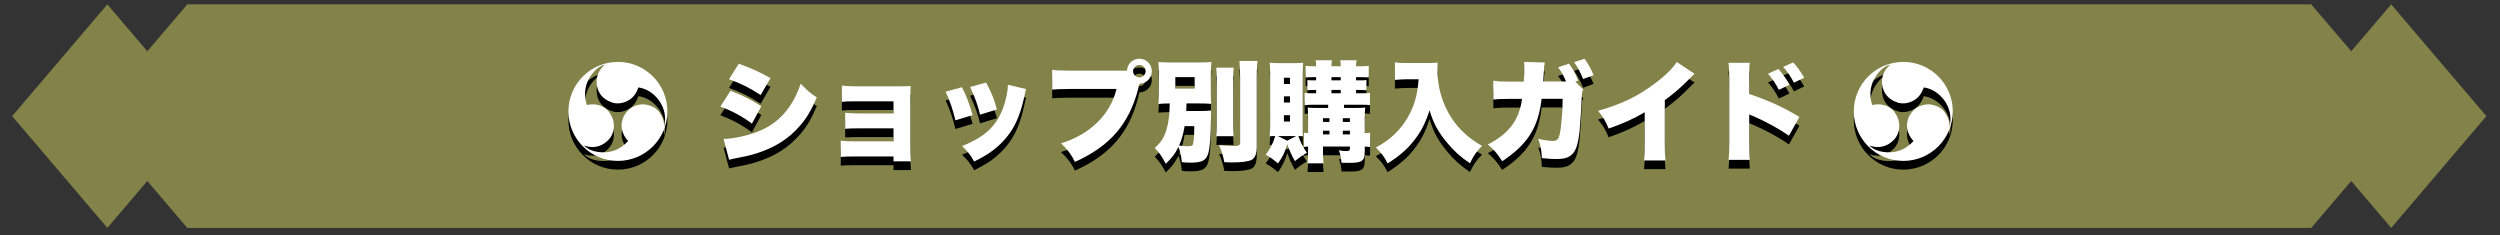 <?xml version="1.0" encoding="utf-8"?>
<!-- Generator: Adobe Illustrator 16.2.1, SVG Export Plug-In . SVG Version: 6.00 Build 0)  -->
<!DOCTYPE svg PUBLIC "-//W3C//DTD SVG 1.1//EN" "http://www.w3.org/Graphics/SVG/1.1/DTD/svg11.dtd">
<svg version="1.1" id="レイヤー_1" xmlns="http://www.w3.org/2000/svg" xmlns:xlink="http://www.w3.org/1999/xlink" x="0px"
	 y="0px" width="574px" height="54px" viewBox="0 0 574 54" enable-background="new 0 0 574 54" xml:space="preserve">
<rect x="0" y="0" width="574" height="54" fill="#333333" stroke="none"/>
<g>
	<g>
		<g>
			<polygon fill="#828249" points="24.65,52.332 2.79,26.66 24.65,1 46.5,26.66 			"/>
			<polygon fill="#828249" points="549.019,52.332 527.162,26.66 549.019,1 570.872,26.66 			"/>
			<polygon fill="#828249" points="552.52,26.66 530.661,1 43,1 21.148,26.66 43,52.332 530.661,52.332 			"/>
		</g>
	</g>
	<g>
		<g>
			<path d="M167.731,22.831c2.913,1.14,4.787,2.076,7.067,3.571l-2.153,3.977c-2.179-1.621-4.407-2.837-7.244-3.926L167.731,22.831z
				 M166.135,33.899c2.229-0.051,5.37-0.709,7.827-1.672c2.988-1.165,5.243-2.912,7.092-5.445c1.216-1.697,1.95-3.166,2.786-5.572
				c1.521,1.596,2.255,2.254,3.698,3.141c-1.292,3.039-2.33,4.787-3.951,6.61c-2.559,2.938-5.699,4.914-9.777,6.206
				c-1.494,0.481-2.583,0.734-4.61,1.114c-0.734,0.127-1.24,0.254-1.798,0.405L166.135,33.899z M169.63,16.625
				c2.989,1.089,5.143,2.077,7.271,3.318l-2.255,3.875c-2.608-1.697-4.711-2.735-7.27-3.622L169.63,16.625z"/>
			<path d="M196.181,37.926c-1.418,0-2.33,0.025-3.141,0.102v-3.749c0.988,0.152,1.646,0.178,3.141,0.178h8.967v-2.989h-7.902
				c-1.545,0-2.381,0.025-3.191,0.102v-3.673c1.114,0.102,2.001,0.152,3.191,0.152h7.902v-2.786h-8.713
				c-1.697,0-2.381,0.024-3.141,0.126v-3.749c1.14,0.152,1.722,0.178,3.141,0.178h10.359c1.216,0,1.596-0.025,2.28-0.076
				c-0.025,0.634-0.051,1.57-0.051,2.355V35.9c0,1.165,0.051,2.306,0.126,3.142h-4.002v-1.115H196.181z"/>
			<path d="M220.858,22.02c0.988,1.874,1.773,3.951,2.457,6.408l-3.951,1.19c-0.659-2.66-1.165-4.18-2.255-6.561L220.858,22.02z
				 M235.6,22.45c-0.152,0.456-0.178,0.558-0.38,1.546c-0.761,3.571-1.748,6.154-3.167,8.257c-1.367,2.026-3.166,3.749-5.318,5.143
				c-0.887,0.557-1.571,0.937-3.065,1.696c-0.861-1.545-1.368-2.178-2.786-3.571c5.091-1.976,7.853-4.509,9.423-8.713
				c0.658-1.773,1.089-3.851,1.114-5.345L235.6,22.45z M226.43,20.956c1.343,2.609,1.799,3.749,2.457,6.181l-3.875,1.19
				c-0.481-2.103-1.165-4.002-2.28-6.357L226.43,20.956z"/>
			<path d="M261.593,21.31l-0.025,0.102c-0.025,0.102-0.051,0.178-0.076,0.253l-0.151,0.659
				c-2.077,8.131-6.484,13.247-14.539,16.844c-0.836-1.697-1.546-2.659-3.192-4.255c6.738-2.103,11.298-6.586,12.741-12.488h-10.588
				c-2.685,0.025-3.293,0.051-4.18,0.152v-4.56c0.963,0.152,1.672,0.203,4.256,0.203h12.918c0.076-1.57,1.292-2.735,2.837-2.735
				c1.596,0,2.862,1.266,2.862,2.862c0,1.596-1.241,2.837-2.837,2.862L261.593,21.31z M260.15,18.347
				c0,0.76,0.658,1.418,1.443,1.418s1.444-0.658,1.444-1.418c0-0.786-0.659-1.444-1.444-1.444S260.15,17.561,260.15,18.347z"/>
			<path d="M275.657,27.491c0.987,0,1.723-0.051,2.432-0.127c-0.025,0.507-0.051,0.583-0.051,1.799
				c-0.025,4.027-0.228,6.611-0.607,7.979c-0.481,1.697-1.419,2.204-4.078,2.204c-0.481,0-1.141-0.025-2.002-0.102
				c-0.177-1.646-0.38-2.508-0.785-3.495c-0.785,1.596-1.494,2.507-2.912,3.85c-0.887-1.697-1.368-2.406-2.533-3.622
				c1.723-1.52,2.482-2.913,3.014-5.471c0.279-1.495,0.381-2.508,0.431-4.763c-1.267,0.025-1.772,0.051-2.608,0.127
				c0.102-1.014,0.127-1.723,0.127-3.191v-3.293c0-1.469-0.025-2.103-0.127-3.141c0.912,0.076,1.95,0.102,3.444,0.102h5.345
				c1.646,0,2.482-0.025,3.395-0.102c-0.102,1.013-0.127,1.57-0.127,2.988v3.647c0,1.875,0.025,2.432,0.076,2.964
				c-0.963-0.076-1.925-0.102-3.496-0.102h-2.178c-0.025,1.115-0.025,1.317-0.051,1.748H275.657z M269.856,22.349h4.433v-2.635
				h-4.433V22.349z M271.984,30.96c-0.304,1.875-0.658,3.091-1.267,4.458c0.76,0.102,1.52,0.152,1.899,0.152
				c0.861,0,1.165-0.102,1.292-0.456c0.178-0.633,0.279-1.849,0.304-4.154H271.984z M283.255,17.537
				c-0.102,0.886-0.127,1.696-0.127,3.267v9.372c0,1.571,0.025,2.255,0.127,3.091h-4.002c0.102-0.76,0.127-1.292,0.127-2.989v-9.474
				c0-1.52-0.025-2.432-0.127-3.267H283.255z M288.702,15.991c-0.102,1.166-0.152,2.128-0.152,3.698v15.907
				c0,1.697-0.38,2.71-1.19,3.115c-0.785,0.38-2.33,0.583-4.433,0.583c-0.481,0-0.912-0.025-1.824-0.051
				c-0.304-1.596-0.582-2.508-1.216-3.926c1.697,0.151,2.635,0.202,3.572,0.202c0.987,0,1.267-0.177,1.267-0.785V19.689
				c0-1.14-0.051-2.406-0.152-3.698H288.702z"/>
			<path d="M299.118,31.113c0,1.317,0,1.723,0.05,2.179c-0.38-0.025-0.506-0.051-1.063-0.051c0.507,1.469,1.089,2.634,1.976,3.85
				c-0.861,0.431-1.52,0.887-2.761,1.9c-0.76-1.343-1.19-2.255-1.748-3.851c-0.582,1.85-1.089,2.913-2.152,4.382
				c-1.064-0.911-1.748-1.393-2.812-2.001c1.09-1.443,1.646-2.532,2.179-4.28c-0.607,0-0.76,0-1.267,0.051
				c0.076-0.912,0.102-1.85,0.102-2.762V18.778c0-0.887-0.025-1.571-0.102-2.382c0.608,0.076,1.14,0.102,2.179,0.102h3.495
				c0.988,0,1.47-0.025,2.001-0.102c-0.051,0.608-0.075,1.014-0.075,2.077V31.113z M297.597,33.241h-4.204l2.152,1.063
				L297.597,33.241z M294.786,21.285h1.394v-1.443h-1.394V21.285z M294.786,25.541h1.394v-1.419h-1.394V25.541z M294.786,29.897
				h1.394v-1.443h-1.394V29.897z M301.346,26.047c-0.734,0-1.19,0.025-1.799,0.101v-2.837c0.481,0.076,1.014,0.102,1.799,0.102
				h0.836v-0.76h-0.507c-0.481,0-1.165,0.025-1.494,0.076v-2.355c0.076,0.025,0.127,0.025,0.177,0.025
				c0.127,0.024,0.583,0.05,1.317,0.05h0.507v-0.734h-0.861c-0.658,0-1.038,0.025-1.545,0.076v-2.685
				c0.532,0.075,0.938,0.101,1.697,0.101h0.709c0-0.76-0.025-0.937-0.127-1.367h3.8c-0.127,0.38-0.152,0.633-0.152,1.367h2.128
				c0-0.836-0.025-0.911-0.127-1.367h3.8c-0.127,0.431-0.152,0.658-0.152,1.367h1.368c0.709,0,1.114-0.025,1.545-0.101v2.685
				c-0.481-0.051-0.887-0.076-1.545-0.076h-1.368v0.734h0.988c0.558,0,1.063-0.025,1.393-0.075v2.355
				c-0.354-0.051-0.987-0.076-1.469-0.076h-0.912v0.76h1.47c0.937,0,1.393-0.025,1.722-0.102v2.837
				c-0.431-0.075-0.886-0.101-1.722-0.101h-4.23v0.734h2.66c1.063,0,1.823-0.025,2.203-0.102c-0.102,1.241-0.102,1.241-0.102,1.697
				v4.18c0.583,0,0.836-0.025,1.216-0.102v3.293c-0.431-0.051-0.658-0.076-1.216-0.102c0,0.329,0,0.633,0,0.785
				c0,1.621-0.177,2.203-0.836,2.584c-0.506,0.278-1.24,0.38-2.988,0.38c-0.254,0-0.254,0-1.52-0.025
				c-0.127-1.343-0.229-1.824-0.608-2.862c0.658,0.126,1.216,0.177,1.697,0.177c0.633,0,0.836-0.126,0.836-0.481v-0.557h-6.181
				v0.405c0,1.874,0.025,2.355,0.127,3.444h-3.673c0.102-1.038,0.126-1.596,0.126-3.444v-0.405
				c-0.404,0.025-0.582,0.025-0.937,0.102v-3.268c0.329,0.051,0.507,0.051,0.937,0.076v-3.648c0-1.114-0.024-1.646-0.075-2.203
				c0.582,0.051,1.165,0.076,2.026,0.076h2.659v-0.734H301.346z M305.247,29.137h-1.494v0.861h1.494V29.137z M305.247,31.974h-1.494
				v0.887h1.494V31.974z M305.703,20.449h2.128v-0.734h-2.128V20.449z M305.703,23.413h2.128v-0.76h-2.128V23.413z M309.933,29.999
				v-0.861h-1.621v0.861H309.933z M309.933,32.861v-0.887h-1.621v0.887H309.933z"/>
			<path d="M323.186,20.196c-0.887,0-1.799,0.051-2.913,0.152v-4.027c0.912,0.126,1.469,0.151,2.862,0.151h4.686
				c0.912,0,1.57-0.025,2.255-0.102c-0.025,0.71-0.051,1.141-0.051,1.621c0,3.952,1.14,7.878,3.242,11.095
				c1.672,2.584,4.053,4.762,7.016,6.408c-1.291,1.292-1.925,2.204-2.786,4.002c-2.178-1.469-3.546-2.71-5.167-4.635
				c-2.103-2.508-3.191-4.509-4.104-7.523c-1.013,3.091-1.976,4.939-3.698,7.093c-1.545,1.925-3.242,3.394-5.927,5.091
				c-0.785-1.545-1.494-2.482-2.71-3.647c1.976-1.089,3.039-1.849,4.306-3.064c2.179-2.103,3.825-4.787,4.686-7.675
				c0.456-1.57,0.659-2.812,0.836-4.939H323.186z"/>
			<path d="M359.564,20.703c-0.557-1.317-1.013-2.153-1.823-3.268l2.508-0.811c0.887,1.165,1.545,2.406,2.102,3.875l-0.658,0.254
				l1.824,1.823c-0.279,0.507-0.305,0.658-0.355,1.85c-0.05,1.596-0.354,6.408-0.48,7.599c-0.38,3.268-0.861,4.711-1.951,5.598
				c-0.76,0.633-1.747,0.887-3.394,0.887c-1.014,0-1.267-0.025-3.318-0.203c-0.102-1.925-0.304-3.014-0.861-4.458
				c1.267,0.33,2.508,0.507,3.293,0.507c1.216,0,1.52-0.405,1.849-2.608c0.254-1.697,0.481-4.863,0.481-7.067h-4.838l-0.051,0.507
				l-0.05,0.354c-0.861,6.054-3.344,9.777-8.941,13.476c-1.039-1.672-2.052-2.837-3.293-3.851c4.838-2.457,7.193-5.623,7.852-10.461
				h-3.166c-1.723,0-2.254,0.025-3.419,0.151l-0.025-4.331c1.165,0.178,1.798,0.203,3.521,0.203h3.495
				c0.076-0.988,0.127-2.457,0.127-3.242c0-0.532,0-0.735-0.076-1.267l4.762,0.127c-0.101,0.506-0.151,0.835-0.278,3.064
				c-0.025,0.607-0.025,0.734-0.076,1.292H359.564z M363.794,15.485c0.836,1.114,1.418,2.178,2.103,3.773l-2.406,0.887
				c-0.71-1.672-1.292-2.786-2.077-3.875L363.794,15.485z"/>
			<path d="M389.079,18.955c-0.558,0.481-0.582,0.507-0.988,0.938c-2.001,2.052-3.799,3.622-5.851,5.091v9.752
				c0,2.077,0.025,2.735,0.152,4.104h-4.914c0.126-1.343,0.151-1.899,0.151-4.078v-6.991c-2.634,1.546-4.66,2.457-8.282,3.749
				c-0.685-1.697-1.19-2.533-2.432-4.078c5.496-1.545,9.372-3.444,13.45-6.586c2.178-1.646,3.875-3.368,4.609-4.635L389.079,18.955z
				"/>
			<path d="M396.885,38.711c0.102-1.063,0.127-1.798,0.152-3.875V20.094c-0.025-2.178-0.025-2.305-0.178-3.673h4.889
				c-0.101,0.659-0.101,1.064-0.126,3.698v3.471c4.002,1.291,7.979,3.09,11.524,5.269l-2.406,4.306
				c-2.103-1.494-5.04-3.115-7.979-4.407c-0.76-0.304-0.836-0.329-0.912-0.38c-0.076-0.025-0.127-0.051-0.228-0.127v6.586
				c0,1.874,0.05,3.217,0.151,3.875H396.885z M408.334,17.84c0.988,1.114,1.799,2.279,2.508,3.622l-2.406,1.165
				c-0.836-1.596-1.494-2.533-2.508-3.698L408.334,17.84z M411.704,16.321c0.937,1.013,1.646,1.976,2.533,3.521l-2.331,1.14
				c-0.887-1.596-1.596-2.609-2.482-3.622L411.704,16.321z"/>
		</g>
		<path fill-rule="evenodd" clip-rule="evenodd" d="M141.872,16.213c-6.278,0-11.368,5.087-11.368,11.367
			c0,6.276,5.09,11.365,11.368,11.365c6.277,0,11.364-5.089,11.364-11.365C153.236,21.3,148.149,16.213,141.872,16.213z
			 M151.486,27.907c-0.7-1.038-1.715-1.557-2.865-1.827c-2.111-0.498-4.304,0.551-5.33,2.485c-1.08,2.056-0.567,4.22,0.927,5.819
			c-1.903,2.059-4.237,2.918-7.005,2.493c-1.173-0.173-2.243-0.613-3.144-1.466c2.064,0.716,3.927,0.329,5.447-1.109
			c0.994-0.939,1.497-2.225,1.428-3.657c-0.036-0.821-0.285-1.582-0.668-2.254l-0.561-0.863c-1.268-1.418-3.124-1.841-4.98-1.418
			c-0.835-2.675-0.413-5.118,1.338-7.31c0.733-0.927,1.646-1.636,2.834-1.995c-1.651,1.432-2.249,3.241-1.758,5.279
			c0.321,1.33,1.181,2.4,2.459,3.062c0.265,0.135,0.539,0.239,0.812,0.319v0.029c0.09,0.033,0.171,0.063,0.269,0.092
			c1.18,0.304,2.297,0.132,3.376-0.414c1.309-0.651,2.044-1.757,2.499-3.094c3.481,0.395,7.168,4.455,5.889,9.172
			C152.544,30.014,152.17,28.928,151.486,27.907z"/>
		<path fill-rule="evenodd" clip-rule="evenodd" d="M436.996,16.213c-6.278,0-11.368,5.087-11.368,11.367
			c0,6.276,5.09,11.365,11.368,11.365c6.277,0,11.364-5.089,11.364-11.365C448.36,21.3,443.273,16.213,436.996,16.213z
			 M446.61,27.907c-0.7-1.038-1.715-1.557-2.865-1.827c-2.111-0.498-4.304,0.551-5.33,2.485c-1.08,2.056-0.567,4.22,0.927,5.819
			c-1.903,2.059-4.237,2.918-7.005,2.493c-1.173-0.173-2.243-0.613-3.144-1.466c2.064,0.716,3.927,0.329,5.447-1.109
			c0.994-0.939,1.497-2.225,1.428-3.657c-0.036-0.821-0.285-1.582-0.668-2.254l-0.561-0.863c-1.268-1.418-3.124-1.841-4.98-1.418
			c-0.835-2.675-0.413-5.118,1.338-7.31c0.733-0.927,1.646-1.636,2.834-1.995c-1.651,1.432-2.249,3.241-1.758,5.279
			c0.321,1.33,1.181,2.4,2.459,3.062c0.265,0.135,0.539,0.239,0.812,0.319v0.029c0.09,0.033,0.171,0.063,0.269,0.092
			c1.18,0.304,2.297,0.132,3.376-0.414c1.309-0.651,2.044-1.757,2.499-3.094c3.481,0.395,7.168,4.455,5.889,9.172
			C447.668,30.014,447.294,28.928,446.61,27.907z"/>
	</g>
	<g>
		<g>
			<path fill="#FFFFFF" d="M167.731,20.831c2.913,1.14,4.787,2.076,7.067,3.571l-2.153,3.977c-2.179-1.621-4.407-2.837-7.244-3.926
				L167.731,20.831z M166.135,31.899c2.229-0.051,5.37-0.709,7.827-1.672c2.988-1.165,5.243-2.912,7.092-5.445
				c1.216-1.697,1.95-3.166,2.786-5.572c1.521,1.596,2.255,2.254,3.698,3.141c-1.292,3.039-2.33,4.787-3.951,6.61
				c-2.559,2.938-5.699,4.914-9.777,6.206c-1.494,0.481-2.583,0.734-4.61,1.114c-0.734,0.127-1.24,0.254-1.798,0.405L166.135,31.899
				z M169.63,14.625c2.989,1.089,5.143,2.077,7.271,3.318l-2.255,3.875c-2.608-1.697-4.711-2.735-7.27-3.622L169.63,14.625z"/>
			<path fill="#FFFFFF" d="M196.181,35.926c-1.418,0-2.33,0.025-3.141,0.102v-3.749c0.988,0.152,1.646,0.178,3.141,0.178h8.967
				v-2.989h-7.902c-1.545,0-2.381,0.025-3.191,0.102v-3.673c1.114,0.102,2.001,0.152,3.191,0.152h7.902v-2.786h-8.713
				c-1.697,0-2.381,0.024-3.141,0.126v-3.749c1.14,0.152,1.722,0.178,3.141,0.178h10.359c1.216,0,1.596-0.025,2.28-0.076
				c-0.025,0.634-0.051,1.57-0.051,2.355V33.9c0,1.165,0.051,2.306,0.126,3.142h-4.002v-1.115H196.181z"/>
			<path fill="#FFFFFF" d="M220.858,20.02c0.988,1.874,1.773,3.951,2.457,6.408l-3.951,1.19c-0.659-2.66-1.165-4.18-2.255-6.561
				L220.858,20.02z M235.6,20.45c-0.152,0.456-0.178,0.558-0.38,1.546c-0.761,3.571-1.748,6.154-3.167,8.257
				c-1.367,2.026-3.166,3.749-5.318,5.143c-0.887,0.557-1.571,0.937-3.065,1.696c-0.861-1.545-1.368-2.178-2.786-3.571
				c5.091-1.976,7.853-4.509,9.423-8.713c0.658-1.773,1.089-3.851,1.114-5.345L235.6,20.45z M226.43,18.956
				c1.343,2.609,1.799,3.749,2.457,6.181l-3.875,1.19c-0.481-2.103-1.165-4.002-2.28-6.357L226.43,18.956z"/>
			<path fill="#FFFFFF" d="M261.593,19.31l-0.025,0.102c-0.025,0.102-0.051,0.178-0.076,0.253l-0.151,0.659
				c-2.077,8.131-6.484,13.247-14.539,16.844c-0.836-1.697-1.546-2.659-3.192-4.255c6.738-2.103,11.298-6.586,12.741-12.488h-10.588
				c-2.685,0.025-3.293,0.051-4.18,0.152v-4.56c0.963,0.152,1.672,0.203,4.256,0.203h12.918c0.076-1.57,1.292-2.735,2.837-2.735
				c1.596,0,2.862,1.266,2.862,2.862c0,1.596-1.241,2.837-2.837,2.862L261.593,19.31z M260.15,16.347
				c0,0.76,0.658,1.418,1.443,1.418s1.444-0.658,1.444-1.418c0-0.786-0.659-1.444-1.444-1.444S260.15,15.561,260.15,16.347z"/>
			<path fill="#FFFFFF" d="M275.657,25.491c0.987,0,1.723-0.051,2.432-0.127c-0.025,0.507-0.051,0.583-0.051,1.799
				c-0.025,4.027-0.228,6.611-0.607,7.979c-0.481,1.697-1.419,2.204-4.078,2.204c-0.481,0-1.141-0.025-2.002-0.102
				c-0.177-1.646-0.38-2.508-0.785-3.495c-0.785,1.596-1.494,2.507-2.912,3.85c-0.887-1.697-1.368-2.406-2.533-3.622
				c1.723-1.52,2.482-2.913,3.014-5.471c0.279-1.495,0.381-2.508,0.431-4.763c-1.267,0.025-1.772,0.051-2.608,0.127
				c0.102-1.014,0.127-1.723,0.127-3.191v-3.293c0-1.469-0.025-2.103-0.127-3.141c0.912,0.076,1.95,0.102,3.444,0.102h5.345
				c1.646,0,2.482-0.025,3.395-0.102c-0.102,1.013-0.127,1.57-0.127,2.988v3.647c0,1.875,0.025,2.432,0.076,2.964
				c-0.963-0.076-1.925-0.102-3.496-0.102h-2.178c-0.025,1.115-0.025,1.317-0.051,1.748H275.657z M269.856,20.349h4.433v-2.635
				h-4.433V20.349z M271.984,28.96c-0.304,1.875-0.658,3.091-1.267,4.458c0.76,0.102,1.52,0.152,1.899,0.152
				c0.861,0,1.165-0.102,1.292-0.456c0.178-0.633,0.279-1.849,0.304-4.154H271.984z M283.255,15.537
				c-0.102,0.886-0.127,1.696-0.127,3.267v9.372c0,1.571,0.025,2.255,0.127,3.091h-4.002c0.102-0.76,0.127-1.292,0.127-2.989v-9.474
				c0-1.52-0.025-2.432-0.127-3.267H283.255z M288.702,13.991c-0.102,1.166-0.152,2.128-0.152,3.698v15.907
				c0,1.697-0.38,2.71-1.19,3.115c-0.785,0.38-2.33,0.583-4.433,0.583c-0.481,0-0.912-0.025-1.824-0.051
				c-0.304-1.596-0.582-2.508-1.216-3.926c1.697,0.151,2.635,0.202,3.572,0.202c0.987,0,1.267-0.177,1.267-0.785V17.689
				c0-1.14-0.051-2.406-0.152-3.698H288.702z"/>
			<path fill="#FFFFFF" d="M299.118,29.113c0,1.317,0,1.723,0.05,2.179c-0.38-0.025-0.506-0.051-1.063-0.051
				c0.507,1.469,1.089,2.634,1.976,3.85c-0.861,0.431-1.52,0.887-2.761,1.9c-0.76-1.343-1.19-2.255-1.748-3.851
				c-0.582,1.85-1.089,2.913-2.152,4.382c-1.064-0.911-1.748-1.393-2.812-2.001c1.09-1.443,1.646-2.532,2.179-4.28
				c-0.607,0-0.76,0-1.267,0.051c0.076-0.912,0.102-1.85,0.102-2.762V16.778c0-0.887-0.025-1.571-0.102-2.382
				c0.608,0.076,1.14,0.102,2.179,0.102h3.495c0.988,0,1.47-0.025,2.001-0.102c-0.051,0.608-0.075,1.014-0.075,2.077V29.113z
				 M297.597,31.241h-4.204l2.152,1.063L297.597,31.241z M294.786,19.285h1.394v-1.443h-1.394V19.285z M294.786,23.541h1.394v-1.419
				h-1.394V23.541z M294.786,27.897h1.394v-1.443h-1.394V27.897z M301.346,24.047c-0.734,0-1.19,0.025-1.799,0.101v-2.837
				c0.481,0.076,1.014,0.102,1.799,0.102h0.836v-0.76h-0.507c-0.481,0-1.165,0.025-1.494,0.076v-2.355
				c0.076,0.025,0.127,0.025,0.177,0.025c0.127,0.024,0.583,0.05,1.317,0.05h0.507v-0.734h-0.861c-0.658,0-1.038,0.025-1.545,0.076
				v-2.685c0.532,0.075,0.938,0.101,1.697,0.101h0.709c0-0.76-0.025-0.937-0.127-1.367h3.8c-0.127,0.38-0.152,0.633-0.152,1.367
				h2.128c0-0.836-0.025-0.911-0.127-1.367h3.8c-0.127,0.431-0.152,0.658-0.152,1.367h1.368c0.709,0,1.114-0.025,1.545-0.101v2.685
				c-0.481-0.051-0.887-0.076-1.545-0.076h-1.368v0.734h0.988c0.558,0,1.063-0.025,1.393-0.075v2.355
				c-0.354-0.051-0.987-0.076-1.469-0.076h-0.912v0.76h1.47c0.937,0,1.393-0.025,1.722-0.102v2.837
				c-0.431-0.075-0.886-0.101-1.722-0.101h-4.23v0.734h2.66c1.063,0,1.823-0.025,2.203-0.102c-0.102,1.241-0.102,1.241-0.102,1.697
				v4.18c0.583,0,0.836-0.025,1.216-0.102v3.293c-0.431-0.051-0.658-0.076-1.216-0.102c0,0.329,0,0.633,0,0.785
				c0,1.621-0.177,2.203-0.836,2.584c-0.506,0.278-1.24,0.38-2.988,0.38c-0.254,0-0.254,0-1.52-0.025
				c-0.127-1.343-0.229-1.824-0.608-2.862c0.658,0.126,1.216,0.177,1.697,0.177c0.633,0,0.836-0.126,0.836-0.481v-0.557h-6.181
				v0.405c0,1.874,0.025,2.355,0.127,3.444h-3.673c0.102-1.038,0.126-1.596,0.126-3.444v-0.405
				c-0.404,0.025-0.582,0.025-0.937,0.102v-3.268c0.329,0.051,0.507,0.051,0.937,0.076v-3.648c0-1.114-0.024-1.646-0.075-2.203
				c0.582,0.051,1.165,0.076,2.026,0.076h2.659v-0.734H301.346z M305.247,27.137h-1.494v0.861h1.494V27.137z M305.247,29.974h-1.494
				v0.887h1.494V29.974z M305.703,18.449h2.128v-0.734h-2.128V18.449z M305.703,21.413h2.128v-0.76h-2.128V21.413z M309.933,27.999
				v-0.861h-1.621v0.861H309.933z M309.933,30.861v-0.887h-1.621v0.887H309.933z"/>
			<path fill="#FFFFFF" d="M323.186,18.196c-0.887,0-1.799,0.051-2.913,0.152v-4.027c0.912,0.126,1.469,0.151,2.862,0.151h4.686
				c0.912,0,1.57-0.025,2.255-0.102c-0.025,0.71-0.051,1.141-0.051,1.621c0,3.952,1.14,7.878,3.242,11.095
				c1.672,2.584,4.053,4.762,7.016,6.408c-1.291,1.292-1.925,2.204-2.786,4.002c-2.178-1.469-3.546-2.71-5.167-4.635
				c-2.103-2.508-3.191-4.509-4.104-7.523c-1.013,3.091-1.976,4.939-3.698,7.093c-1.545,1.925-3.242,3.394-5.927,5.091
				c-0.785-1.545-1.494-2.482-2.71-3.647c1.976-1.089,3.039-1.849,4.306-3.064c2.179-2.103,3.825-4.787,4.686-7.675
				c0.456-1.57,0.659-2.812,0.836-4.939H323.186z"/>
			<path fill="#FFFFFF" d="M359.564,18.703c-0.557-1.317-1.013-2.153-1.823-3.268l2.508-0.811c0.887,1.165,1.545,2.406,2.102,3.875
				l-0.658,0.254l1.824,1.823c-0.279,0.507-0.305,0.658-0.355,1.85c-0.05,1.596-0.354,6.408-0.48,7.599
				c-0.38,3.268-0.861,4.711-1.951,5.598c-0.76,0.633-1.747,0.887-3.394,0.887c-1.014,0-1.267-0.025-3.318-0.203
				c-0.102-1.925-0.304-3.014-0.861-4.458c1.267,0.33,2.508,0.507,3.293,0.507c1.216,0,1.52-0.405,1.849-2.608
				c0.254-1.697,0.481-4.863,0.481-7.067h-4.838l-0.051,0.507l-0.05,0.354c-0.861,6.054-3.344,9.777-8.941,13.476
				c-1.039-1.672-2.052-2.837-3.293-3.851c4.838-2.457,7.193-5.623,7.852-10.461h-3.166c-1.723,0-2.254,0.025-3.419,0.151
				l-0.025-4.331c1.165,0.178,1.798,0.203,3.521,0.203h3.495c0.076-0.988,0.127-2.457,0.127-3.242c0-0.532,0-0.735-0.076-1.267
				l4.762,0.127c-0.101,0.506-0.151,0.835-0.278,3.064c-0.025,0.607-0.025,0.734-0.076,1.292H359.564z M363.794,13.485
				c0.836,1.114,1.418,2.178,2.103,3.773l-2.406,0.887c-0.71-1.672-1.292-2.786-2.077-3.875L363.794,13.485z"/>
			<path fill="#FFFFFF" d="M389.079,16.955c-0.558,0.481-0.582,0.507-0.988,0.938c-2.001,2.052-3.799,3.622-5.851,5.091v9.752
				c0,2.077,0.025,2.735,0.152,4.104h-4.914c0.126-1.343,0.151-1.899,0.151-4.078v-6.991c-2.634,1.546-4.66,2.457-8.282,3.749
				c-0.685-1.697-1.19-2.533-2.432-4.078c5.496-1.545,9.372-3.444,13.45-6.586c2.178-1.646,3.875-3.368,4.609-4.635L389.079,16.955z
				"/>
			<path fill="#FFFFFF" d="M396.885,36.711c0.102-1.063,0.127-1.798,0.152-3.875V18.094c-0.025-2.178-0.025-2.305-0.178-3.673h4.889
				c-0.101,0.659-0.101,1.064-0.126,3.698v3.471c4.002,1.291,7.979,3.09,11.524,5.269l-2.406,4.306
				c-2.103-1.494-5.04-3.115-7.979-4.407c-0.76-0.304-0.836-0.329-0.912-0.38c-0.076-0.025-0.127-0.051-0.228-0.127v6.586
				c0,1.874,0.05,3.217,0.151,3.875H396.885z M408.334,15.84c0.988,1.114,1.799,2.279,2.508,3.622l-2.406,1.165
				c-0.836-1.596-1.494-2.533-2.508-3.698L408.334,15.84z M411.704,14.321c0.937,1.013,1.646,1.976,2.533,3.521l-2.331,1.14
				c-0.887-1.596-1.596-2.609-2.482-3.622L411.704,14.321z"/>
		</g>
		<path fill-rule="evenodd" clip-rule="evenodd" fill="#FFFFFF" d="M141.872,14.213c-6.278,0-11.368,5.087-11.368,11.367
			c0,6.276,5.09,11.365,11.368,11.365c6.277,0,11.364-5.089,11.364-11.365C153.236,19.3,148.149,14.213,141.872,14.213z
			 M151.486,25.907c-0.7-1.038-1.715-1.557-2.865-1.827c-2.111-0.498-4.304,0.551-5.33,2.485c-1.08,2.056-0.567,4.22,0.927,5.819
			c-1.903,2.059-4.237,2.918-7.005,2.493c-1.173-0.173-2.243-0.613-3.144-1.466c2.064,0.716,3.927,0.329,5.447-1.109
			c0.994-0.939,1.497-2.225,1.428-3.657c-0.036-0.821-0.285-1.582-0.668-2.254l-0.561-0.863c-1.268-1.418-3.124-1.841-4.98-1.418
			c-0.835-2.675-0.413-5.118,1.338-7.31c0.733-0.927,1.646-1.636,2.834-1.995c-1.651,1.432-2.249,3.241-1.758,5.279
			c0.321,1.33,1.181,2.4,2.459,3.062c0.265,0.135,0.539,0.239,0.812,0.319v0.029c0.09,0.033,0.171,0.063,0.269,0.092
			c1.18,0.304,2.297,0.132,3.376-0.414c1.309-0.651,2.044-1.757,2.499-3.094c3.481,0.395,7.168,4.455,5.889,9.172
			C152.544,28.014,152.17,26.928,151.486,25.907z"/>
		<path fill-rule="evenodd" clip-rule="evenodd" fill="#FFFFFF" d="M436.996,14.213c-6.278,0-11.368,5.087-11.368,11.367
			c0,6.276,5.09,11.365,11.368,11.365c6.277,0,11.364-5.089,11.364-11.365C448.36,19.3,443.273,14.213,436.996,14.213z
			 M446.61,25.907c-0.7-1.038-1.715-1.557-2.865-1.827c-2.111-0.498-4.304,0.551-5.33,2.485c-1.08,2.056-0.567,4.22,0.927,5.819
			c-1.903,2.059-4.237,2.918-7.005,2.493c-1.173-0.173-2.243-0.613-3.144-1.466c2.064,0.716,3.927,0.329,5.447-1.109
			c0.994-0.939,1.497-2.225,1.428-3.657c-0.036-0.821-0.285-1.582-0.668-2.254l-0.561-0.863c-1.268-1.418-3.124-1.841-4.98-1.418
			c-0.835-2.675-0.413-5.118,1.338-7.31c0.733-0.927,1.646-1.636,2.834-1.995c-1.651,1.432-2.249,3.241-1.758,5.279
			c0.321,1.33,1.181,2.4,2.459,3.062c0.265,0.135,0.539,0.239,0.812,0.319v0.029c0.09,0.033,0.171,0.063,0.269,0.092
			c1.18,0.304,2.297,0.132,3.376-0.414c1.309-0.651,2.044-1.757,2.499-3.094c3.481,0.395,7.168,4.455,5.889,9.172
			C447.668,28.014,447.294,26.928,446.61,25.907z"/>
	</g>
</g>
</svg>
